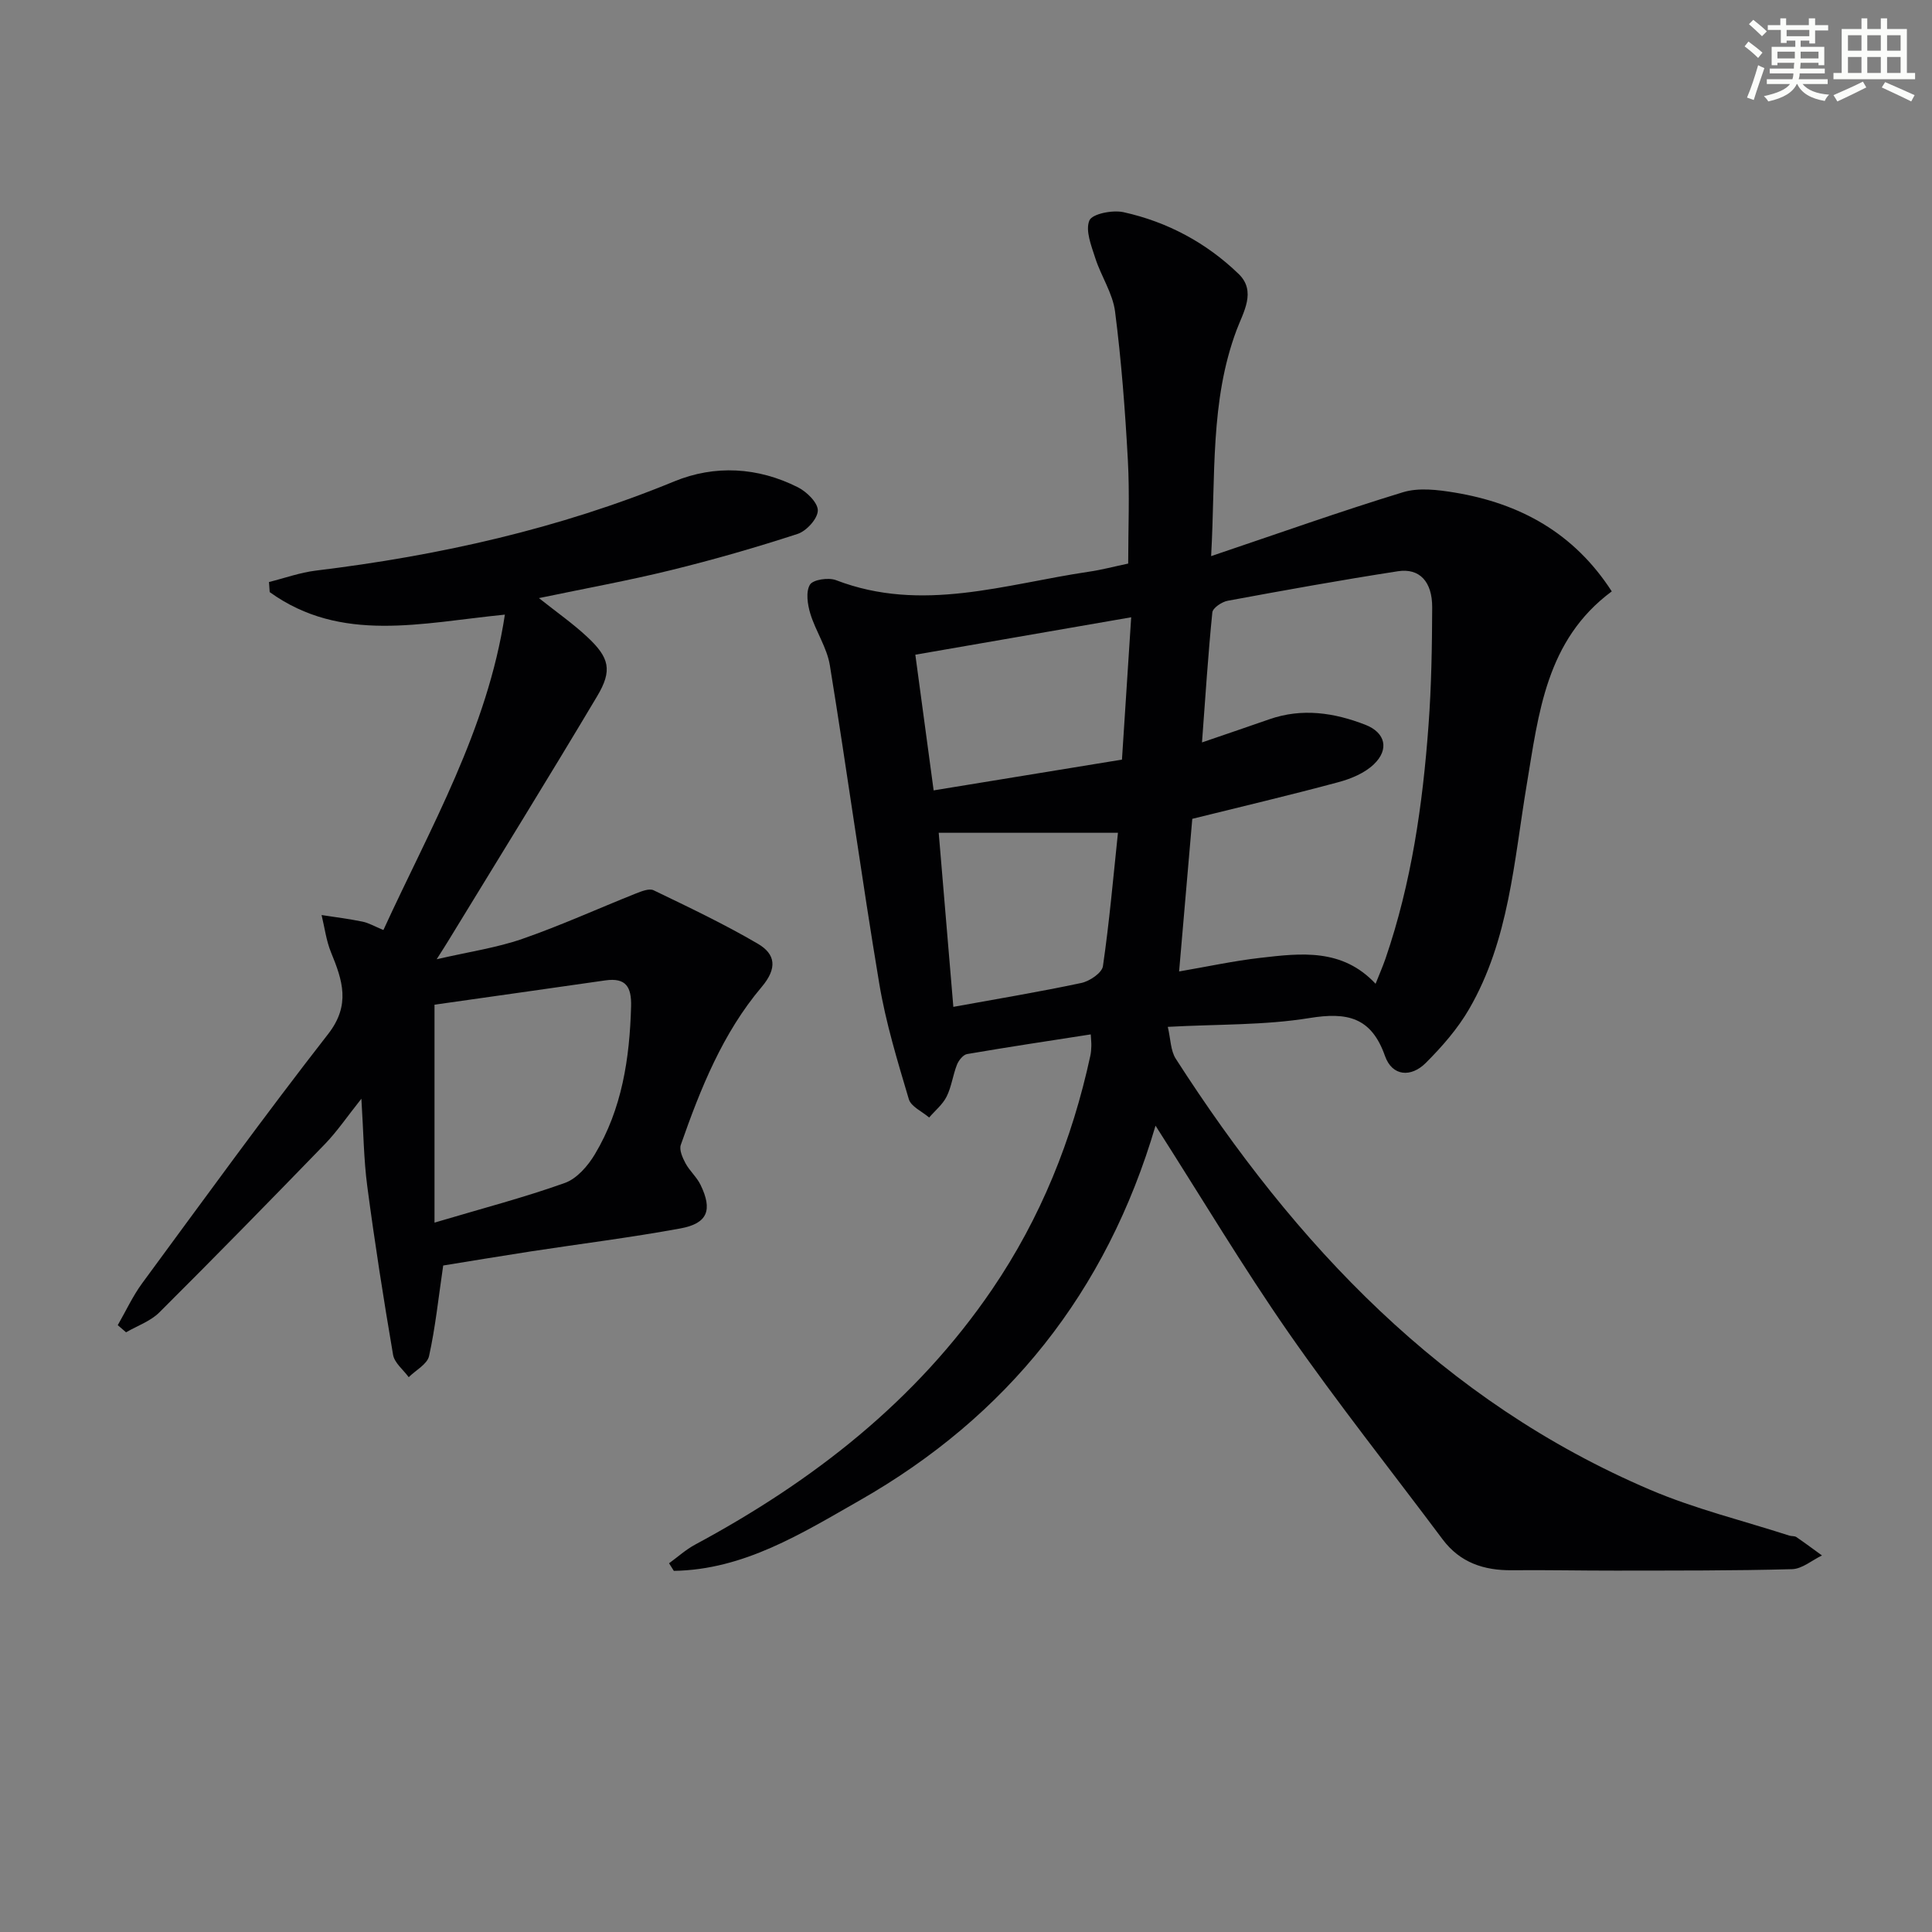 <svg enable-background="new 0 0 400 400" viewBox="0 0 400 400" xmlns="http://www.w3.org/2000/svg"><rect x="0" y="0" width="400" height="400" fill="#808080" stroke="none"/><path d="m239.24 233.06c-10.17 34.57-30.77 60.21-61.3 77.61-11.97 6.82-23.95 14.34-38.43 14.56-.33-.52-.66-1.05-.99-1.57 1.79-1.3 3.46-2.82 5.39-3.86 24.38-13.11 45.73-29.7 61.5-52.85 10.06-14.78 16.58-31.01 20.34-48.41.14-.65.18-1.32.2-1.99.02-.64-.06-1.27-.12-2.39-8.69 1.35-17.16 2.62-25.6 4.07-.82.14-1.75 1.31-2.1 2.2-.85 2.15-1.12 4.55-2.14 6.6-.82 1.64-2.38 2.9-3.62 4.34-1.45-1.25-3.75-2.25-4.21-3.8-2.34-7.89-4.77-15.83-6.12-23.93-3.66-21.93-6.66-43.97-10.23-65.91-.6-3.67-2.93-7.03-4.04-10.67-.58-1.91-.97-4.54-.08-6.01.65-1.06 3.86-1.53 5.41-.93 17.76 6.83 35.01.8 52.39-1.76 2.61-.38 5.18-1.07 8.09-1.68 0-7.2.32-14.34-.07-21.43-.56-10.27-1.34-20.56-2.65-30.76-.49-3.79-2.89-7.3-4.09-11.04-.82-2.56-2.1-5.74-1.22-7.81.59-1.38 4.81-2.21 7.06-1.71 9.07 2 17.15 6.33 23.83 12.78 3.74 3.61.95 7.95-.42 11.63-5.51 14.72-4.33 30.03-5.27 46.8 13.99-4.72 26.77-9.27 39.73-13.23 3.25-.99 7.16-.51 10.64.06 13.52 2.23 24.73 8.32 32.58 20.47-13.62 10.08-15.14 25.27-17.61 40.04-2.65 15.83-3.63 32.13-11.93 46.44-2.37 4.09-5.61 7.79-8.97 11.15-3.03 3.03-6.95 2.81-8.45-1.46-2.84-8.06-7.86-9.1-15.66-7.83-9.29 1.51-18.87 1.25-29.3 1.82.59 2.48.56 4.9 1.65 6.6 24.76 38.53 55.22 70.9 98.23 89.25 9.26 3.95 19.18 6.37 28.8 9.48.47.15 1.08.05 1.45.3 1.8 1.22 3.54 2.53 5.31 3.81-2.06.99-4.1 2.78-6.19 2.84-12.16.33-24.33.28-36.49.3-7.17.01-14.33-.15-21.5-.08-5.81.06-10.75-1.57-14.36-6.39-10.65-14.24-21.73-28.19-31.89-42.78-9.48-13.64-18.01-27.94-27.55-42.87zm4.88-31.93c5.84-1 11.31-2.19 16.84-2.82 8.4-.97 16.94-2.01 23.84 5.37.74-1.87 1.47-3.53 2.06-5.23 5.37-15.65 7.7-31.89 8.9-48.3.6-8.11.73-16.27.76-24.4.02-5.33-2.62-8.17-7.09-7.48-11.78 1.82-23.52 3.94-35.24 6.11-1.22.22-3.1 1.49-3.19 2.42-.87 8.61-1.42 17.25-2.14 26.91 5.52-1.9 9.72-3.31 13.91-4.78 6.8-2.39 13.47-1.38 19.92 1.13 4.16 1.62 4.97 5.1 1.76 8.17-1.9 1.83-4.73 3.01-7.35 3.71-10.06 2.71-20.21 5.1-30.25 7.59-.89 10.24-1.77 20.48-2.73 31.6zm-9.92-73.33c-15.37 2.66-29.67 5.14-44.69 7.75 1.28 9.48 2.5 18.55 3.79 28.09 13.33-2.18 25.72-4.2 38.99-6.37.61-9.44 1.24-19.08 1.91-29.47zm-36.82 80.66c8.95-1.63 17.77-3.09 26.51-4.95 1.72-.37 4.26-2.09 4.46-3.47 1.33-9.12 2.13-18.31 3.11-27.62-13.04 0-25.07 0-37.11 0 .93 11.12 1.96 23.32 3.03 36.04z" fill="#010103"/><path d="m91.76 262.01c-1 6.78-1.62 12.84-2.93 18.75-.37 1.68-2.75 2.92-4.21 4.37-1.12-1.54-2.96-2.96-3.24-4.64-1.98-11.59-3.8-23.22-5.34-34.88-.74-5.58-.78-11.25-1.22-18.13-2.93 3.68-5.01 6.76-7.55 9.39-11.34 11.7-22.73 23.35-34.27 34.84-1.84 1.84-4.58 2.78-6.9 4.13-.57-.49-1.15-.98-1.72-1.48 1.68-2.92 3.11-6.04 5.1-8.74 12.71-17.27 25.29-34.64 38.46-51.54 4.7-6.03 2.97-11.11.6-16.89-1-2.44-1.33-5.15-1.96-7.74 2.84.44 5.69.79 8.5 1.37 1.26.26 2.43.96 4.3 1.73 9.74-21.25 21.54-41.47 25.15-65.3-17.25 1.71-33.89 6-48.69-4.66-.05-.7-.1-1.39-.15-2.09 3.22-.8 6.4-1.96 9.68-2.36 25.51-3.1 50.35-8.65 74.22-18.47 8.42-3.46 17.33-2.96 25.61 1.22 1.83.92 4.16 3.21 4.12 4.82-.04 1.7-2.35 4.23-4.18 4.83-8.65 2.82-17.41 5.34-26.25 7.51-8.8 2.16-17.74 3.78-27.31 5.78 3.68 2.93 7.03 5.26 9.98 8.02 4.63 4.31 5.27 6.94 2.07 12.3-10.13 17-20.55 33.82-30.86 50.71-.5.83-1.03 1.64-2.36 3.74 6.74-1.55 12.41-2.37 17.72-4.21 7.96-2.76 15.66-6.27 23.49-9.39 1.17-.46 2.78-1.12 3.7-.68 7.28 3.51 14.61 6.99 21.58 11.07 3.67 2.15 4.09 5.06.78 8.97-8.05 9.52-12.65 21.02-16.73 32.68-.36 1.04.37 2.67.98 3.81.86 1.59 2.33 2.85 3.11 4.46 2.53 5.21 1.47 7.99-4.15 9.02-10.28 1.89-20.66 3.18-30.99 4.76-6.35.98-12.7 2.04-18.14 2.92zm-1.8-8.88c9.99-2.97 18.62-5.22 26.98-8.21 2.49-.89 4.78-3.53 6.22-5.94 5.62-9.38 7.2-19.83 7.5-30.6.11-4.04-1.06-6.01-5.33-5.4-11.95 1.72-23.91 3.4-35.37 5.03z" fill="#010103"/><g fill="#fbfcfa"><path d="m361.2 9.6.8-1c.9.7 1.9 1.4 2.9 2.3l-.9 1.1c-1-1-2-1.8-2.8-2.4zm.5 10.6c.9-2.1 1.6-4.3 2.3-6.7.4.2.8.4 1.3.6-.7 2.1-1.5 4.3-2.2 6.6zm.4-15.2.9-.9c1 .8 2 1.6 2.8 2.4l-1 1c-.9-.9-1.8-1.7-2.7-2.5zm12.5-1.2h1.2v1.4h2.7v1.1h-2.7v2.7h-1.2v-.6h-1.8v1.3h4.9v3.8h-1.2v-.5h-3.7c0 .4-.1.9-.1 1.2h5.1v1h-5.2c0 .5-.1.9-.2 1.2h6v1h-5.2c1.1 1.3 2.9 2 5.5 2.2-.4.4-.7.8-.9 1.3-2.9-.5-4.8-1.6-5.7-3.5h-.1c-.8 1.7-2.7 2.9-5.9 3.6-.2-.4-.6-.8-.9-1.1 2.8-.6 4.6-1.4 5.4-2.5h-4.8v-1h5.3c.1-.3.2-.7.2-1.2h-4.9v-1h5c0-.4 0-.8.1-1.2h-3.5v.5h-1.2v-3.8h4.9v-1.3h-1.8v.5h-1.2v-2.7h-2.7v-1h2.6v-1.4h1.2v1.4h4.7v-1.4zm-6.6 8.3h3.6c0-.4 0-.9 0-1.4h-3.6zm1.9-4.6h4.7v-1.3h-4.7zm6.6 3.2h-3.7v1.4h3.7z"/><path d="m385.3 3.8h1.3v2.2h2.8v-2.2h1.3v2.2h4.1v9.1h1.7v1.3h-16.9v-1.3h1.7v-9.1h4.1v-2.2zm.4 13.1.7 1.2c-1.8.9-3.8 1.9-6 2.9-.2-.4-.5-.8-.8-1.3 2.3-1 4.3-1.9 6.1-2.8zm-3.1-6.4h2.8v-3.2h-2.8zm0 4.6h2.8v-3.3h-2.8zm4-4.6h2.8v-3.2h-2.8zm0 4.6h2.8v-3.3h-2.8zm3.7 1.9c2.1.9 4.1 1.8 6.1 2.7l-.7 1.3c-2.2-1.1-4.2-2-6.1-2.9zm3.2-9.7h-2.8v3.2h2.8zm-2.8 7.8h2.8v-3.3h-2.8z"/></g></svg>
